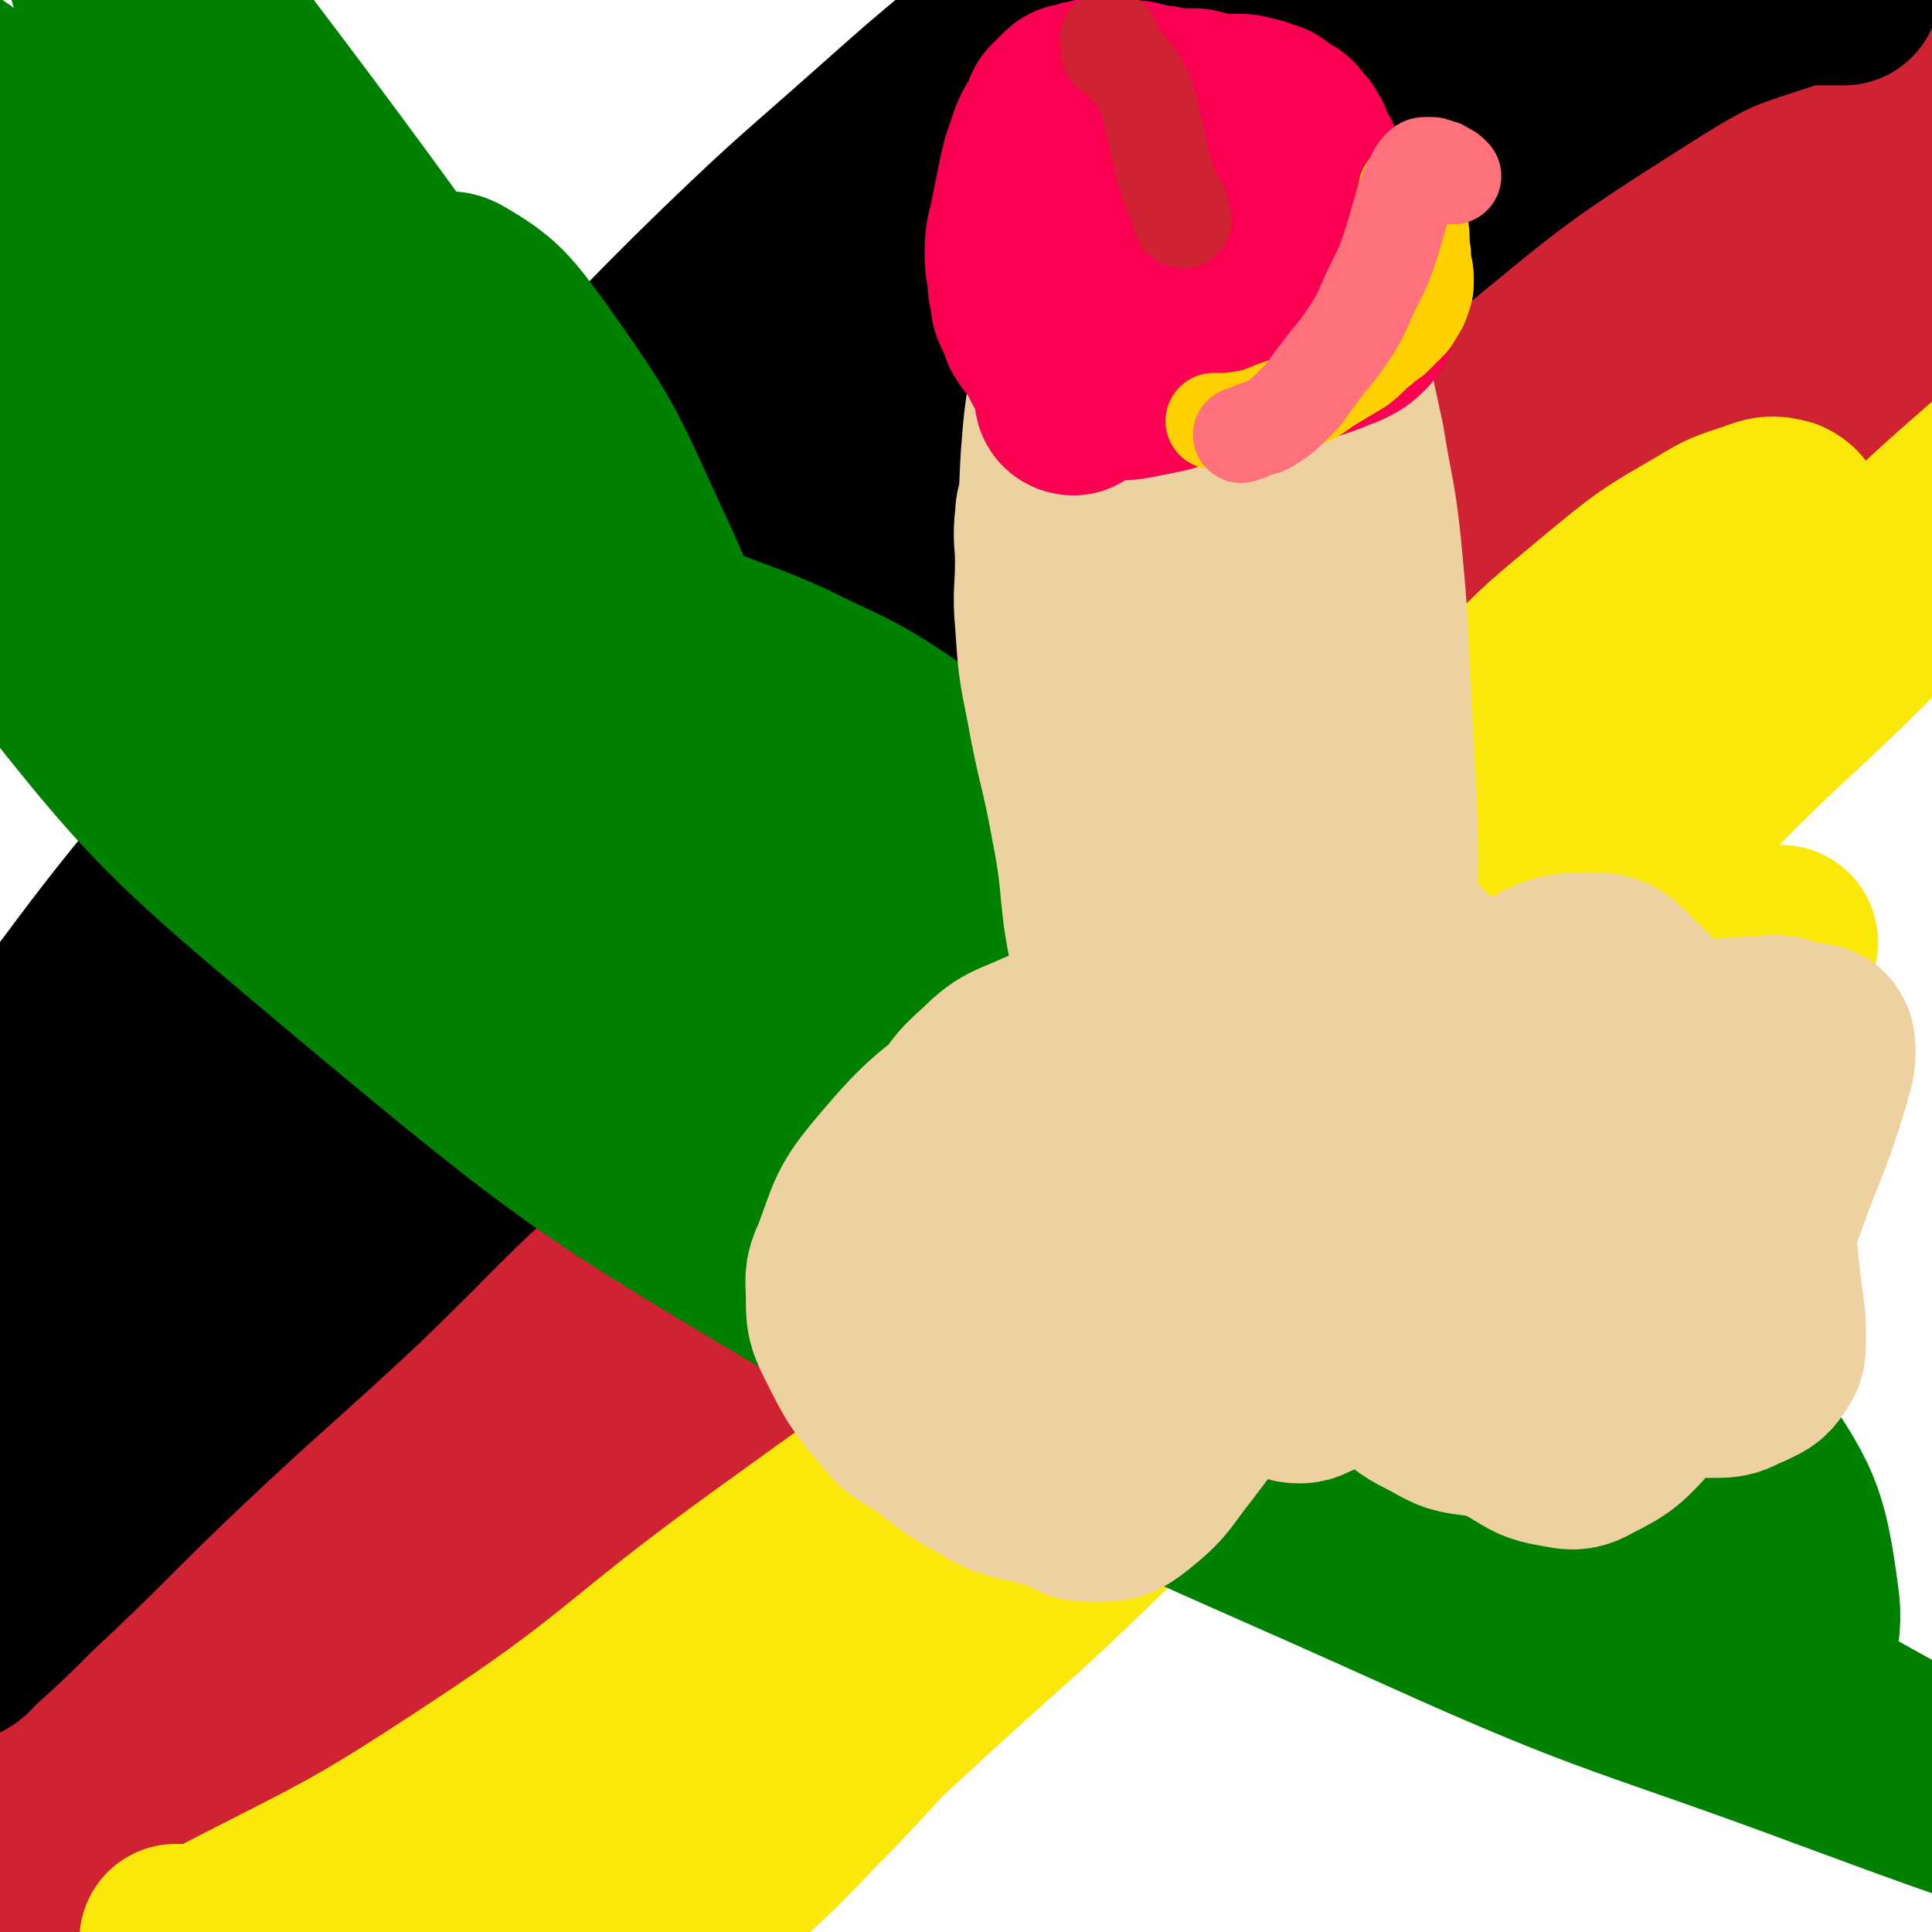 <svg viewBox='0 0 702 702' version='1.1' xmlns='http://www.w3.org/2000/svg' xmlns:xlink='http://www.w3.org/1999/xlink'><g fill='none' stroke='#CF2233' stroke-width='70' stroke-linecap='round' stroke-linejoin='round'><path d='M223,551c-1,-1 -1,-1 -1,-1 -1,-1 -1,0 -1,0 -1,1 -1,1 -2,1 -2,1 -2,1 -4,2 -7,3 -7,3 -13,7 -10,7 -10,8 -20,15 -19,13 -20,12 -38,26 -15,12 -14,13 -28,26 -15,13 -15,14 -31,26 -16,12 -16,12 -32,23 -5,4 -5,4 -10,7 -5,3 -5,2 -10,4 -4,1 -3,2 -7,3 -2,1 -2,1 -4,1 0,0 0,0 0,0 2,-1 1,-2 3,-3 8,-8 9,-7 17,-15 25,-25 24,-25 49,-50 36,-35 36,-35 72,-70 29,-27 29,-28 59,-54 26,-23 27,-23 54,-45 20,-16 20,-16 40,-32 8,-6 8,-6 16,-12 0,0 0,-1 0,-1 -3,2 -3,3 -6,5 -8,6 -8,5 -16,11 -22,15 -22,15 -43,31 -36,27 -35,28 -70,56 -30,25 -30,24 -59,50 -29,26 -28,26 -56,53 -25,24 -25,24 -50,48 -15,14 -14,15 -30,28 -5,5 -6,4 -12,8 -5,3 -5,3 -10,5 -1,1 -2,2 -3,1 0,0 0,-2 1,-3 6,-7 6,-7 12,-14 24,-28 24,-28 49,-56 41,-45 40,-46 83,-89 37,-38 38,-37 77,-73 38,-36 37,-37 76,-71 30,-27 32,-25 63,-51 23,-19 22,-20 45,-40 11,-9 11,-9 22,-18 2,-2 5,-3 5,-3 0,1 -2,3 -5,5 -8,7 -8,8 -16,14 -26,20 -28,17 -53,38 -51,42 -52,42 -100,87 -42,39 -41,40 -81,82 -37,38 -38,38 -73,78 -32,37 -29,39 -60,77 -15,18 -13,22 -31,35 -8,6 -10,1 -20,2 -6,0 -6,0 -12,0 -1,0 -4,0 -3,0 1,0 5,2 7,0 27,-25 26,-27 51,-55 46,-53 44,-55 91,-108 39,-44 39,-45 81,-86 39,-38 40,-37 81,-72 33,-28 32,-28 66,-55 27,-22 26,-22 55,-42 25,-17 26,-16 53,-32 22,-13 21,-14 44,-26 14,-8 15,-8 30,-13 3,-1 5,-1 6,0 1,1 0,3 -2,5 -7,8 -8,7 -16,14 -26,21 -27,21 -53,42 -38,30 -37,31 -75,61 -46,36 -49,33 -93,72 -43,39 -40,42 -80,84 -35,36 -36,35 -69,73 -26,31 -24,33 -49,65 -19,25 -19,25 -39,49 -6,7 -6,8 -13,14 -3,3 -4,3 -7,4 -1,0 -1,-1 0,-2 8,-7 10,-6 18,-14 36,-32 35,-33 70,-66 39,-37 38,-37 78,-73 47,-42 46,-42 95,-82 47,-39 49,-37 97,-75 37,-30 36,-31 73,-61 29,-24 29,-24 59,-47 17,-13 18,-13 36,-24 1,-1 4,-1 3,0 -4,5 -5,7 -12,12 -23,18 -24,18 -48,35 -40,27 -41,25 -80,53 -50,35 -51,34 -99,73 -49,39 -47,41 -94,83 -41,37 -42,36 -82,75 -35,33 -33,35 -67,69 -20,20 -19,21 -40,38 -10,8 -11,8 -23,12 -5,2 -5,0 -11,0 -1,0 -4,0 -3,0 1,-1 4,-1 7,-3 24,-19 23,-20 46,-40 66,-59 66,-59 131,-119 57,-52 55,-54 113,-104 55,-48 58,-45 114,-92 51,-43 49,-45 101,-88 51,-43 53,-41 105,-83 42,-33 42,-32 83,-67 23,-19 24,-19 44,-41 3,-4 4,-9 2,-10 -4,-1 -8,3 -14,7 -27,19 -27,19 -53,39 -41,31 -41,31 -81,64 -54,45 -54,46 -107,93 -61,54 -63,52 -121,109 -48,46 -49,46 -91,97 -23,28 -22,30 -40,61 -3,4 -4,10 -2,10 4,-1 7,-6 14,-12 41,-39 42,-38 82,-78 53,-53 51,-55 103,-109 66,-69 64,-71 132,-138 76,-74 70,-84 156,-143 63,-43 74,-32 141,-62 2,-1 -2,-1 -4,0 -65,31 -70,23 -129,63 -81,54 -80,58 -152,125 -81,75 -82,75 -154,158 -85,97 -111,137 -161,203 -11,15 20,-20 39,-42 106,-124 102,-127 210,-249 76,-85 71,-92 158,-165 66,-56 98,-54 147,-93 9,-7 -17,-7 -31,0 -79,41 -81,42 -154,95 -87,63 -85,66 -167,136 -77,66 -77,67 -151,137 -76,73 -78,79 -149,150 -2,2 1,-3 3,-5 31,-37 32,-36 62,-73 48,-59 43,-64 94,-120 70,-77 73,-75 149,-146 62,-57 59,-62 127,-110 55,-39 61,-32 119,-64 1,0 -1,0 -2,0 -29,14 -32,10 -58,29 -50,36 -48,39 -95,80 -57,50 -57,51 -112,103 -30,28 -29,29 -59,58 '/></g>
<g fill='none' stroke='#FAE80B' stroke-width='70' stroke-linecap='round' stroke-linejoin='round'><path d='M464,494c-1,-1 -1,-2 -1,-1 -2,0 -2,0 -3,1 -4,3 -5,2 -9,5 -13,8 -14,7 -26,17 -24,19 -25,19 -47,41 -25,25 -23,27 -46,54 -16,19 -16,19 -33,37 -14,14 -14,15 -28,28 -7,6 -7,6 -14,11 -2,2 -2,1 -5,2 -1,0 -1,0 -3,0 0,0 -1,0 -1,0 0,-1 0,-1 1,-2 3,-3 3,-3 7,-6 12,-10 13,-9 25,-20 33,-29 33,-30 66,-60 28,-25 28,-25 55,-51 22,-20 21,-21 43,-41 11,-10 12,-9 23,-19 3,-3 5,-5 5,-6 0,-1 -2,2 -4,3 -10,7 -10,7 -20,14 -27,19 -28,18 -55,38 -32,23 -32,23 -63,47 -33,26 -31,28 -64,54 -25,20 -24,21 -51,38 -24,15 -24,18 -51,26 -21,6 -22,1 -44,1 -11,0 -11,0 -22,0 -3,0 -6,0 -7,0 -1,0 2,1 3,0 22,-9 24,-6 43,-19 56,-37 54,-41 108,-82 47,-37 46,-38 94,-74 40,-30 40,-31 82,-58 26,-16 27,-15 54,-29 8,-4 12,-7 16,-8 2,0 -1,3 -4,5 -13,10 -13,10 -27,19 -32,21 -32,21 -64,42 -41,28 -42,27 -82,56 -43,31 -43,31 -85,64 -32,25 -30,27 -62,51 -25,18 -25,22 -52,33 -12,5 -13,0 -27,0 -9,0 -9,0 -19,0 -3,0 -7,0 -6,0 2,0 6,2 11,0 50,-26 52,-25 99,-56 55,-36 52,-40 106,-79 54,-39 54,-39 110,-76 52,-34 52,-34 105,-66 41,-25 42,-24 84,-48 25,-15 25,-15 51,-29 8,-5 11,-7 17,-9 1,0 0,2 -2,4 -5,5 -5,6 -12,10 -22,13 -23,11 -46,24 -45,25 -46,24 -89,52 -33,21 -33,22 -64,46 -27,20 -27,21 -53,42 -19,16 -19,16 -38,33 -8,7 -8,7 -15,15 -1,1 -1,2 -1,2 2,-1 2,-3 5,-5 17,-16 18,-16 35,-32 54,-50 54,-49 107,-100 42,-40 42,-40 83,-81 35,-36 33,-37 68,-73 25,-25 26,-24 51,-49 7,-7 8,-8 12,-14 1,-1 -2,-1 -3,0 -13,9 -13,9 -25,19 -45,34 -44,35 -89,69 -45,34 -47,31 -90,68 -39,33 -38,35 -73,72 -20,21 -22,21 -38,45 -5,8 -5,12 -5,19 0,2 4,2 6,0 14,-8 13,-9 26,-20 40,-33 41,-32 79,-68 40,-38 39,-39 77,-79 40,-41 39,-43 80,-83 41,-40 44,-37 85,-76 29,-27 27,-28 55,-56 8,-8 12,-12 16,-15 1,-1 -3,3 -6,6 -14,15 -14,15 -29,29 -34,32 -35,30 -69,63 -32,31 -31,33 -63,65 -32,33 -32,33 -64,66 -28,28 -29,27 -56,55 -21,21 -20,22 -40,43 -6,7 -6,7 -13,13 -1,2 -3,3 -3,3 0,0 2,-1 3,-3 4,-5 4,-5 8,-10 14,-14 14,-14 28,-27 32,-30 33,-28 64,-59 21,-21 19,-23 40,-44 19,-20 21,-19 40,-38 16,-16 16,-16 31,-33 9,-11 10,-10 18,-22 2,-2 2,-4 1,-6 -1,-2 -2,-2 -4,-2 -3,0 -4,1 -7,2 -6,3 -6,3 -12,6 -8,5 -8,4 -15,10 -6,5 -6,5 -12,11 -3,3 -2,3 -5,6 0,1 -1,1 -1,1 1,-2 2,-2 3,-5 5,-10 5,-10 10,-20 5,-9 5,-8 10,-17 3,-6 4,-6 5,-12 0,-3 -1,-4 -3,-5 -4,-1 -5,-1 -10,1 -9,3 -10,3 -18,8 -19,11 -19,11 -36,25 -19,16 -20,16 -37,34 -9,9 -8,10 -14,21 -5,9 -5,9 -7,19 -1,4 0,5 0,9 '/></g>
<g fill='none' stroke='#000000' stroke-width='70' stroke-linecap='round' stroke-linejoin='round'><path d='M184,311c-1,-1 -2,-1 -1,-1 1,-3 1,-3 3,-5 4,-5 4,-5 8,-10 5,-5 4,-6 10,-10 2,-2 5,-3 6,-2 1,1 0,3 -2,5 -4,4 -4,4 -9,8 -12,10 -12,10 -24,20 -31,28 -33,26 -62,56 -23,24 -23,24 -43,51 -18,24 -18,25 -34,51 -13,21 -12,22 -23,44 -7,15 -6,15 -12,30 -2,4 -2,4 -4,8 0,0 0,1 0,1 1,-2 1,-3 2,-5 2,-5 3,-4 5,-9 7,-14 5,-15 13,-28 22,-35 21,-37 48,-68 25,-29 28,-26 56,-52 26,-25 26,-25 52,-50 23,-23 22,-24 46,-46 21,-20 22,-19 45,-37 16,-12 16,-11 33,-22 5,-3 5,-4 10,-6 1,0 1,1 1,2 -2,5 -2,6 -6,10 -10,11 -10,10 -21,20 -31,27 -32,26 -62,54 -35,32 -36,32 -69,66 -33,35 -33,35 -64,72 -25,29 -24,30 -49,60 -18,22 -19,22 -36,44 -10,13 -10,13 -19,27 -2,4 -3,5 -3,9 0,1 2,2 3,1 4,-1 4,-2 7,-5 10,-9 10,-9 20,-19 31,-29 30,-30 61,-59 29,-27 29,-26 58,-53 29,-28 28,-29 58,-56 22,-20 23,-18 45,-38 15,-13 14,-14 29,-28 6,-6 6,-6 13,-11 1,-1 2,-1 2,0 -1,2 -2,3 -4,5 -6,5 -6,5 -12,9 -17,12 -17,11 -34,24 -38,28 -39,28 -75,58 -30,25 -28,27 -57,53 -29,27 -29,27 -59,53 -25,21 -26,20 -51,41 -17,14 -16,14 -33,28 -5,4 -5,5 -11,8 -2,1 -4,2 -4,1 0,-1 1,-2 3,-4 5,-7 5,-7 11,-13 20,-24 20,-24 41,-48 37,-44 35,-46 75,-87 35,-37 39,-33 75,-69 31,-32 29,-35 59,-68 27,-29 27,-29 55,-57 23,-24 25,-23 47,-48 16,-17 16,-18 29,-37 3,-5 4,-6 4,-12 0,-2 -1,-4 -3,-4 -5,0 -6,2 -11,5 -14,7 -14,6 -27,15 -34,23 -34,23 -67,49 -31,24 -31,25 -61,51 -30,26 -30,27 -60,54 -26,24 -26,24 -53,47 -18,15 -19,14 -36,30 -8,8 -7,9 -14,17 -1,1 -2,2 -2,2 1,-1 2,-2 4,-4 7,-10 6,-10 13,-20 24,-36 22,-38 49,-72 27,-36 28,-35 59,-68 38,-40 40,-38 78,-78 37,-39 36,-40 73,-79 29,-31 30,-30 60,-61 15,-16 16,-16 30,-33 2,-2 2,-5 1,-5 -4,1 -6,3 -11,7 -18,15 -18,15 -36,31 -27,24 -28,24 -54,49 -33,32 -32,33 -65,66 -34,34 -36,33 -68,68 -32,35 -30,36 -60,72 -24,30 -24,29 -47,60 -11,15 -11,15 -20,31 -2,4 -3,7 -2,8 1,1 3,-1 5,-3 11,-10 11,-10 21,-21 34,-34 33,-35 67,-69 40,-39 40,-39 81,-77 49,-45 49,-46 99,-90 49,-43 50,-42 99,-84 26,-22 24,-25 51,-44 19,-13 20,-14 41,-21 10,-3 11,0 22,0 4,0 6,0 7,0 0,0 -3,0 -5,1 -12,8 -12,9 -24,18 -35,27 -37,25 -70,55 -43,39 -42,40 -81,83 -24,26 -24,26 -46,54 -13,17 -13,18 -24,36 -2,4 -3,6 -3,9 0,1 2,0 4,-1 7,-5 7,-6 14,-12 25,-23 24,-24 50,-47 45,-40 46,-40 92,-79 41,-35 41,-34 83,-68 21,-17 19,-21 43,-34 20,-11 22,-10 45,-15 10,-2 10,0 20,0 3,0 6,0 6,0 0,0 -3,-1 -6,0 -13,4 -14,3 -26,9 -35,18 -36,17 -68,40 -40,29 -39,32 -76,65 -22,20 -22,20 -42,41 -15,15 -14,15 -28,31 -6,7 -7,7 -12,15 -1,2 -2,3 -1,4 1,1 2,0 4,-1 6,-3 6,-3 12,-7 18,-14 18,-14 36,-29 37,-31 38,-30 74,-62 28,-24 26,-26 54,-49 25,-21 24,-24 53,-40 24,-13 26,-11 53,-17 14,-3 14,0 28,0 7,0 7,0 14,0 0,0 0,0 0,0 -8,0 -9,-3 -16,0 -30,10 -31,9 -58,26 -49,31 -49,32 -94,69 -31,26 -30,28 -59,56 -22,22 -22,22 -44,44 -14,15 -14,15 -27,30 -9,9 -8,10 -17,19 -3,3 -4,3 -8,5 -1,1 -2,0 -3,0 0,0 0,0 0,-1 '/></g>
<g fill='none' stroke='#008000' stroke-width='70' stroke-linecap='round' stroke-linejoin='round'><path d='M46,123c-1,-1 -1,-1 -1,-1 -1,-1 -1,0 -1,0 -1,-1 -1,-1 -2,-2 -1,-1 -1,-2 -2,-2 -1,-1 -2,0 -3,0 -1,0 -2,0 -2,1 0,1 0,2 1,3 2,3 2,3 5,6 7,8 8,8 15,15 18,18 19,17 36,36 15,16 14,17 29,33 16,18 17,17 33,35 18,19 17,20 35,39 20,21 19,22 40,41 25,22 26,22 53,41 30,21 31,19 62,39 35,23 35,22 69,46 32,22 32,23 64,46 31,22 32,22 62,45 24,19 24,19 47,39 12,10 11,10 23,20 2,2 4,3 5,4 0,0 -2,-1 -3,-2 -6,-4 -6,-4 -12,-9 -21,-17 -21,-16 -41,-35 -38,-36 -37,-37 -74,-74 -40,-40 -39,-41 -79,-80 -41,-39 -39,-41 -83,-76 -43,-35 -44,-34 -90,-65 -51,-35 -53,-31 -103,-67 -54,-39 -54,-38 -104,-82 -43,-37 -42,-39 -81,-80 -16,-17 -13,-19 -28,-36 -3,-4 -8,-3 -9,-5 -1,-1 3,-1 5,0 11,3 12,2 22,7 35,19 37,17 69,42 53,41 49,47 100,90 37,31 37,32 77,59 29,19 30,18 61,33 22,11 23,9 45,19 20,10 21,9 39,21 24,17 22,20 46,37 41,29 43,26 84,56 52,39 54,37 102,81 40,36 43,36 73,79 19,27 21,31 25,61 2,13 -2,25 -13,26 -19,1 -25,-8 -46,-23 -45,-32 -43,-35 -86,-70 -55,-44 -57,-41 -109,-89 -51,-47 -49,-49 -96,-100 -41,-45 -44,-43 -81,-91 -30,-39 -31,-39 -54,-82 -10,-19 -11,-22 -13,-41 0,-4 4,-8 8,-6 14,8 16,11 27,26 22,31 22,32 38,67 21,44 15,47 36,91 24,49 26,48 54,95 22,36 19,39 47,71 18,21 20,24 45,34 19,8 31,11 43,1 10,-9 11,-24 1,-39 -17,-25 -25,-24 -54,-41 -44,-26 -45,-23 -91,-46 -52,-27 -53,-26 -105,-53 -46,-23 -46,-22 -91,-47 -29,-16 -28,-17 -56,-35 -4,-3 -8,-6 -7,-6 3,0 8,2 15,6 25,14 25,14 49,30 24,16 23,18 46,35 38,28 37,29 76,56 59,41 59,41 119,81 64,44 63,46 128,87 59,38 60,36 121,71 47,27 47,27 94,53 23,12 26,12 46,23 1,1 -2,0 -3,0 -38,-13 -38,-13 -76,-27 -75,-28 -77,-25 -150,-58 -104,-47 -106,-44 -204,-102 -96,-57 -98,-57 -183,-128 -69,-58 -71,-59 -126,-130 -41,-54 -41,-58 -66,-120 -8,-21 -11,-40 0,-46 11,-6 26,5 43,21 34,34 30,39 59,79 41,57 36,61 81,114 59,69 60,69 127,131 62,57 61,59 130,108 43,31 46,30 94,51 15,7 26,11 33,4 6,-6 1,-17 -8,-29 -45,-57 -51,-54 -101,-109 -63,-70 -63,-69 -124,-141 -76,-91 -76,-91 -150,-184 -43,-53 -42,-54 -84,-108 '/><path d='M66,5c-1,-1 -2,-2 -1,-1 7,12 8,13 17,26 43,63 40,65 87,125 92,118 88,123 190,232 95,102 95,105 204,190 50,39 126,74 114,58 -22,-30 -91,-75 -181,-151 -81,-69 -90,-60 -160,-139 -147,-167 -136,-177 -273,-354 '/></g>
<g fill='none' stroke='#EED1A0' stroke-width='70' stroke-linecap='round' stroke-linejoin='round'><path d='M448,469c-1,-1 -1,-1 -1,-1 -1,-1 0,0 0,0 0,0 -1,0 -1,0 0,0 0,1 0,1 0,1 1,1 1,1 0,0 0,0 0,0 1,1 0,1 1,1 3,1 3,1 6,1 7,1 7,1 14,1 8,0 9,0 17,-1 8,-1 8,0 16,-2 7,-1 7,-1 13,-4 5,-3 5,-3 9,-7 3,-3 3,-3 5,-7 1,-3 2,-3 1,-6 0,-3 -1,-3 -3,-5 -2,-2 -3,-2 -6,-3 -4,-1 -4,-1 -8,-1 -4,0 -4,1 -7,2 -6,2 -6,2 -11,5 -6,4 -6,4 -12,9 -5,4 -6,4 -10,9 -3,4 -3,4 -4,9 -1,3 -1,3 0,6 1,2 2,2 4,4 3,2 3,2 6,3 4,2 4,2 9,3 4,1 5,1 9,1 5,-1 5,-1 10,-3 10,-4 11,-3 20,-8 11,-6 10,-7 20,-15 5,-4 6,-4 9,-9 3,-4 2,-4 3,-9 1,-4 1,-5 0,-9 -1,-4 -2,-4 -5,-7 -4,-5 -4,-6 -9,-9 -7,-4 -7,-4 -15,-6 -7,-2 -8,-2 -15,-1 -9,1 -9,2 -17,5 -6,3 -6,3 -12,7 -4,3 -6,2 -7,6 -1,2 0,4 2,6 3,3 3,3 7,5 7,4 7,4 15,7 15,5 15,6 30,8 13,2 14,2 27,1 10,-1 11,-1 20,-5 3,-1 3,-2 4,-4 1,-3 0,-3 -1,-6 -1,-4 -1,-4 -4,-7 -3,-4 -4,-4 -8,-7 -5,-4 -5,-4 -10,-8 -5,-3 -5,-4 -11,-6 -9,-3 -9,-3 -18,-4 -10,-1 -10,-1 -21,-1 -12,0 -13,-1 -25,1 -7,1 -7,2 -13,6 -5,4 -6,5 -9,11 -3,7 -2,7 -3,15 0,7 0,8 1,15 1,6 1,6 3,12 2,5 2,5 5,9 4,5 4,4 9,8 5,3 5,4 10,6 4,2 4,3 8,2 4,0 4,-1 7,-4 9,-8 9,-8 16,-17 14,-18 15,-18 27,-38 4,-7 3,-7 5,-15 1,-4 1,-4 1,-8 0,-2 0,-3 -1,-4 -1,-1 -2,-1 -4,-1 -4,0 -4,0 -8,1 -9,2 -9,2 -17,5 -16,7 -17,6 -32,15 -14,8 -15,8 -27,18 -5,5 -5,6 -8,12 -2,4 -2,4 -3,8 0,3 0,4 1,7 1,2 2,2 4,4 4,2 4,2 8,4 7,3 7,3 15,5 8,2 8,2 17,3 9,1 9,2 18,1 9,0 9,0 17,-3 6,-2 6,-3 11,-7 4,-3 5,-3 7,-8 2,-4 1,-5 1,-10 0,-6 0,-6 -1,-12 -1,-6 -1,-6 -2,-12 -1,-6 0,-7 -2,-13 -1,-5 -1,-6 -4,-10 -3,-5 -3,-5 -8,-8 -5,-3 -6,-4 -12,-4 -7,0 -8,0 -14,3 -6,3 -6,4 -11,9 -6,7 -7,7 -10,16 -3,10 -3,10 -3,21 0,7 -1,8 2,15 4,11 5,11 11,21 5,7 5,7 11,13 6,6 6,6 14,10 7,4 7,4 15,5 8,1 9,3 16,0 14,-5 16,-5 26,-16 12,-13 12,-15 18,-31 3,-10 1,-11 0,-21 -1,-7 -1,-7 -3,-14 -2,-7 -2,-7 -5,-14 -4,-8 -3,-9 -9,-15 -6,-6 -7,-6 -15,-9 -10,-4 -11,-4 -21,-4 -12,0 -13,0 -24,5 -8,3 -8,5 -14,11 -6,6 -6,7 -10,14 -4,7 -4,7 -6,15 -2,7 -2,7 -3,14 -1,5 -1,6 0,11 1,4 1,5 4,8 2,3 3,3 6,5 4,3 4,3 9,4 6,1 6,1 12,1 7,0 8,0 15,-1 8,-2 8,-2 15,-5 8,-4 9,-4 16,-10 6,-5 6,-5 10,-11 3,-5 4,-6 3,-12 -2,-9 -2,-10 -8,-17 -12,-14 -12,-18 -28,-26 -13,-7 -16,-5 -31,-4 -14,1 -15,2 -27,9 -12,7 -13,8 -21,20 -7,10 -6,12 -9,24 -2,9 -1,9 -2,18 0,5 -1,5 0,10 1,4 1,4 3,7 2,5 2,5 4,9 2,4 2,4 5,7 2,2 2,2 4,4 2,1 2,2 5,2 1,0 2,0 3,-1 1,0 1,0 2,-1 1,-1 2,-1 2,-2 1,-1 0,-1 0,-3 0,-1 0,-1 0,-2 0,0 1,0 1,0 '/><path d='M357,418c-1,-1 -1,-1 -1,-1 -1,-1 -1,0 -1,0 0,0 -1,0 -1,0 -1,1 -1,1 -1,2 -1,3 -1,3 -1,7 -1,7 -1,7 -1,14 0,9 1,9 2,18 2,14 2,14 5,28 2,10 2,10 5,19 3,9 3,9 7,18 4,7 4,7 9,13 4,5 4,5 9,8 4,3 5,3 10,3 6,0 7,0 12,-4 10,-8 9,-9 17,-19 15,-20 16,-20 28,-41 5,-8 4,-8 6,-17 2,-7 3,-7 2,-14 -1,-8 -2,-9 -6,-16 -5,-8 -6,-8 -13,-15 -7,-7 -6,-8 -14,-13 -11,-7 -12,-10 -25,-10 -19,-1 -21,1 -39,8 -10,4 -9,7 -16,15 -4,4 -5,4 -7,10 -2,5 -1,6 -1,12 0,7 0,7 1,14 1,7 1,7 3,14 2,7 2,7 6,14 4,7 4,7 9,13 5,5 6,5 12,9 6,4 6,4 13,6 8,2 9,2 17,2 7,0 7,0 13,-3 6,-3 6,-4 11,-10 4,-6 4,-6 7,-13 2,-7 3,-7 3,-14 0,-6 0,-7 -2,-13 -2,-9 -1,-10 -6,-17 -5,-8 -6,-9 -14,-14 -7,-5 -8,-5 -17,-6 -14,-2 -15,-2 -28,1 -11,2 -12,3 -20,10 -7,6 -7,7 -10,15 -3,7 -3,8 -3,16 0,8 0,8 2,16 2,7 2,8 7,14 5,7 5,7 12,12 6,4 6,4 13,6 7,2 8,2 15,1 10,-1 11,0 19,-5 15,-9 15,-10 28,-22 12,-11 13,-11 23,-24 4,-5 3,-6 5,-12 1,-4 1,-5 0,-8 -1,-3 -2,-2 -5,-4 -3,-2 -4,-3 -7,-3 -3,0 -3,2 -6,4 '/><path d='M401,435c-1,-1 -1,-1 -1,-1 -1,-1 0,0 0,0 -1,0 -1,0 -2,0 -1,0 -1,0 -2,0 -1,0 -1,0 -1,1 0,0 0,1 0,1 1,4 1,4 2,8 1,5 1,5 2,10 1,6 1,6 3,11 1,5 1,5 3,9 2,4 2,4 4,8 1,3 1,3 3,5 2,2 2,1 4,2 1,0 1,1 2,0 1,-1 1,-1 1,-3 0,-3 0,-3 0,-6 -1,-3 -1,-3 -2,-6 -1,-3 0,-3 -1,-6 -1,-3 -1,-3 -2,-5 0,-1 0,-1 -1,-1 -2,0 -2,-1 -4,0 -2,0 -1,1 -3,2 -1,1 -2,0 -2,1 0,1 0,1 1,2 1,1 1,1 2,1 1,0 2,0 3,0 2,0 2,0 3,0 1,0 1,0 2,-1 1,-1 1,-1 2,-2 1,-1 1,-1 2,-1 1,-1 2,0 3,-1 '/><path d='M449,446c-1,-1 -1,-1 -1,-1 -1,-1 0,0 0,0 0,1 0,1 -1,1 -1,0 -1,0 -2,-1 -2,-2 -2,-2 -4,-4 -3,-3 -3,-3 -5,-6 -3,-3 -3,-3 -5,-7 -3,-6 -3,-6 -5,-13 -2,-9 -2,-9 -3,-18 -2,-18 -2,-18 -3,-37 -1,-22 0,-23 0,-45 0,-17 0,-17 1,-33 0,-14 1,-13 1,-27 0,-7 0,-7 0,-14 1,-7 1,-7 2,-14 1,-6 0,-7 1,-13 1,-6 1,-6 2,-11 1,-5 0,-5 2,-10 1,-3 1,-4 3,-5 2,-1 3,0 5,1 2,1 3,2 4,4 3,5 3,5 4,10 3,9 3,9 4,18 3,20 4,20 5,40 2,23 1,24 1,47 0,17 0,17 -1,33 -1,13 -1,12 -2,25 -1,6 0,7 -1,13 -1,5 -1,5 -2,10 0,4 0,5 0,9 0,5 -1,4 -1,9 0,4 0,4 0,8 0,2 1,3 1,4 0,0 0,-1 0,-2 -1,-4 -1,-4 -2,-7 -2,-6 -4,-6 -5,-12 -3,-14 -4,-14 -4,-29 0,-32 1,-33 3,-65 1,-24 1,-24 3,-48 1,-21 2,-21 3,-42 1,-15 1,-16 2,-31 1,-7 1,-7 2,-13 0,-3 0,-3 1,-5 0,0 1,0 1,0 1,3 0,4 1,7 1,6 3,6 3,12 1,14 1,14 0,28 -2,35 -4,34 -7,69 -3,30 -3,30 -4,60 0,27 -1,28 2,55 2,23 4,23 8,45 3,13 2,13 6,25 1,4 2,4 4,8 0,0 1,0 1,0 0,-3 0,-4 0,-7 -1,-8 -1,-8 -3,-15 -4,-20 -5,-19 -8,-39 -5,-32 -6,-32 -8,-64 -2,-30 -1,-30 -1,-60 0,-28 -1,-28 2,-56 2,-21 4,-21 8,-42 2,-13 2,-13 5,-25 1,-5 1,-5 2,-9 0,-2 1,-3 1,-3 0,0 -1,1 -1,3 -1,4 0,5 -1,9 -1,8 0,8 -2,15 -4,20 -5,20 -10,40 -8,32 -10,32 -16,65 -5,29 -5,29 -6,59 -1,25 -1,25 1,50 2,20 3,20 8,40 1,6 2,6 4,12 0,1 1,2 1,2 0,-1 -1,-3 -2,-5 -4,-6 -5,-6 -8,-12 -8,-16 -9,-15 -15,-32 -9,-24 -9,-25 -15,-50 -6,-25 -3,-26 -8,-51 -4,-22 -5,-21 -9,-43 -3,-15 -3,-15 -4,-30 -1,-11 0,-11 0,-22 0,-8 -1,-8 0,-16 0,-4 1,-4 2,-7 1,-2 1,-3 2,-4 1,-1 2,0 3,1 2,2 2,2 4,5 3,4 3,4 5,9 3,8 3,8 6,16 7,19 8,19 13,39 7,27 7,27 12,54 4,20 3,20 7,40 2,12 3,11 6,23 2,6 2,6 3,12 0,4 0,4 -1,8 0,2 -1,3 -2,3 -2,-1 -3,-2 -5,-5 -4,-5 -5,-5 -8,-11 -5,-9 -5,-9 -9,-18 -9,-21 -10,-20 -17,-42 -9,-28 -10,-29 -15,-58 -4,-23 -3,-23 -4,-47 -1,-19 -1,-20 0,-39 1,-13 1,-13 3,-26 1,-5 1,-5 3,-10 1,-2 1,-3 3,-3 2,0 3,0 5,2 3,3 3,4 5,8 3,6 3,6 4,13 2,13 2,13 3,26 2,30 1,30 2,61 0,22 -1,23 0,45 0,18 0,18 2,36 1,12 2,12 4,24 1,4 1,4 2,7 0,0 0,-1 0,-1 -1,-4 -2,-3 -3,-7 -3,-7 -3,-7 -5,-15 -4,-14 -5,-14 -6,-28 -3,-25 -2,-25 -2,-50 0,-16 0,-16 3,-32 2,-14 3,-14 7,-27 3,-13 4,-12 7,-25 3,-9 2,-10 5,-19 1,-5 2,-4 3,-9 1,-3 0,-3 1,-6 0,-1 1,-2 2,-2 1,0 1,1 1,2 1,3 1,3 2,6 1,3 1,3 1,6 1,3 0,3 1,6 0,2 1,2 1,4 0,2 -1,1 -1,3 0,0 0,1 0,1 0,0 0,-1 0,-1 1,-1 1,-1 2,-2 '/><path d='M472,308c-1,-1 -1,-1 -1,-1 -1,-1 -1,-1 -1,-2 -2,-3 -2,-3 -4,-6 -3,-4 -2,-5 -5,-9 -4,-8 -5,-7 -9,-15 -4,-6 -4,-6 -7,-12 -3,-6 -4,-6 -6,-13 -3,-9 -2,-9 -4,-18 -1,-8 -1,-8 -2,-17 -1,-8 -2,-9 -1,-17 0,-5 0,-6 3,-9 1,-2 3,-2 5,-1 3,2 3,3 5,7 4,8 6,7 8,16 6,23 5,24 8,48 3,34 2,34 4,68 2,23 2,23 4,46 2,16 1,16 4,32 2,11 1,11 5,22 1,4 2,4 5,8 1,2 1,2 3,3 0,0 1,0 1,0 0,0 -1,0 -1,-1 -2,-2 -1,-2 -3,-4 -3,-4 -3,-4 -7,-7 -4,-4 -4,-3 -8,-7 -3,-2 -2,-3 -5,-5 -2,-2 -2,-2 -5,-3 -3,-1 -3,-1 -6,-2 -2,0 -2,0 -4,0 -2,0 -2,0 -4,1 -1,1 -1,1 -2,2 -1,1 -2,1 -2,3 -1,2 0,2 0,4 -1,3 -1,2 -2,5 -2,4 -1,4 -3,8 -3,5 -3,5 -6,10 -3,5 -3,5 -6,9 -2,3 -3,3 -5,6 -1,1 -1,2 -2,3 0,1 -1,1 -1,1 0,0 1,0 1,0 1,0 1,0 2,0 2,0 2,-1 4,-1 3,0 3,0 6,0 6,1 5,1 11,2 6,1 7,0 13,1 6,0 5,1 11,1 3,0 3,0 6,0 1,0 2,0 2,-1 0,-1 0,-1 -1,-2 -3,-6 -2,-6 -6,-11 -10,-15 -10,-16 -22,-29 -15,-16 -16,-16 -33,-30 -6,-4 -6,-4 -13,-6 -5,-2 -6,-2 -11,-1 -12,3 -13,3 -23,10 -20,15 -22,15 -38,34 -11,13 -10,14 -16,30 -3,6 -2,7 -2,13 0,7 0,8 3,14 7,14 7,14 17,26 5,6 6,5 12,9 8,6 8,7 17,12 9,5 9,6 18,8 10,2 12,4 21,0 16,-6 18,-6 30,-19 15,-16 14,-19 24,-39 9,-18 9,-18 13,-37 3,-17 4,-18 1,-35 -3,-14 -5,-15 -13,-26 -4,-6 -5,-5 -12,-8 -9,-3 -9,-3 -19,-4 -9,0 -9,0 -18,2 -11,2 -11,2 -21,6 -11,5 -12,4 -20,12 -8,7 -8,8 -13,18 -5,9 -5,9 -7,19 -2,11 -2,12 -2,23 0,8 0,8 2,15 2,8 2,8 6,16 4,8 3,9 9,16 7,9 7,9 16,17 6,5 7,5 14,9 8,4 8,6 17,7 7,1 8,1 14,-2 6,-3 7,-3 10,-9 4,-7 3,-8 3,-16 0,-11 0,-12 -4,-23 -3,-10 -4,-10 -10,-18 -5,-7 -6,-7 -13,-13 -7,-6 -6,-7 -14,-11 -7,-4 -8,-4 -16,-6 -6,-2 -7,-2 -13,-2 -5,0 -5,0 -9,3 -2,2 -2,3 -3,6 -1,2 -1,3 0,5 1,2 2,2 5,3 5,1 5,1 10,0 16,-3 16,-3 32,-7 27,-8 28,-6 54,-17 20,-9 19,-11 38,-22 14,-8 14,-8 27,-17 5,-4 5,-4 8,-9 2,-3 2,-4 2,-8 0,-4 0,-5 -1,-9 -1,-5 -1,-5 -4,-9 -2,-3 -3,-3 -6,-6 -3,-3 -3,-3 -6,-5 -4,-2 -5,-3 -9,-2 -7,1 -7,1 -13,5 -7,5 -8,5 -13,12 -7,11 -9,12 -11,25 -3,19 -2,20 0,39 1,7 2,7 6,14 8,13 8,14 18,26 5,6 6,5 13,9 5,3 5,3 10,4 6,2 7,2 13,2 7,0 7,0 13,-2 7,-2 7,-2 13,-6 7,-5 7,-6 12,-13 6,-7 6,-7 10,-15 4,-8 4,-8 6,-16 2,-7 2,-8 2,-15 0,-6 0,-6 -3,-11 -3,-4 -4,-4 -8,-7 -5,-3 -5,-4 -11,-5 -9,-2 -10,-2 -19,-2 -9,0 -9,-1 -18,2 -8,2 -9,3 -16,8 -6,4 -7,5 -10,11 -3,6 -3,7 -2,14 1,10 2,10 6,19 7,16 7,16 17,30 12,16 13,15 27,29 6,6 6,7 13,11 6,4 7,3 14,6 6,2 6,3 12,4 4,1 5,1 8,0 2,-1 3,-2 3,-4 0,-3 -1,-4 -2,-7 -1,-5 -2,-5 -3,-10 -2,-5 -2,-5 -3,-11 -2,-6 -1,-7 -3,-13 -3,-9 -3,-9 -6,-17 -5,-11 -5,-11 -10,-21 -3,-6 -3,-6 -6,-12 -2,-4 -2,-4 -4,-7 -1,-2 -1,-2 -2,-3 -1,0 -2,0 -3,1 -1,1 -1,2 -2,4 -2,3 -2,3 -3,7 -3,7 -3,7 -5,15 -2,9 -2,9 -2,19 0,11 0,12 1,23 1,10 1,10 3,19 2,8 2,8 6,15 3,5 4,5 9,8 5,3 6,4 12,5 6,1 7,2 12,-1 10,-5 11,-6 19,-15 19,-23 20,-24 35,-50 12,-20 10,-21 19,-43 5,-13 5,-13 9,-26 1,-5 2,-5 2,-10 0,-2 0,-3 -1,-4 -2,-1 -3,0 -6,-1 -6,-1 -6,-3 -12,-2 -16,1 -16,0 -31,6 -29,12 -30,12 -56,29 -12,8 -11,10 -20,22 -5,6 -5,7 -8,14 -2,5 -3,6 -3,11 0,4 1,5 3,8 3,3 3,3 7,5 6,4 6,4 13,7 13,6 13,6 27,12 12,5 12,7 24,10 13,3 13,3 26,3 5,0 5,-1 10,-3 4,-2 5,-2 7,-5 2,-3 2,-3 2,-7 0,-7 0,-7 -1,-14 -3,-21 -1,-22 -8,-42 -10,-27 -11,-27 -26,-51 -7,-12 -8,-12 -18,-22 -4,-4 -5,-6 -11,-6 -10,0 -12,0 -21,5 -10,6 -10,7 -16,17 -7,11 -7,11 -10,24 -4,16 -4,17 -3,34 1,12 2,12 6,24 2,6 2,6 5,12 2,4 2,4 5,8 3,4 3,4 7,7 5,3 5,3 10,5 5,2 5,2 10,2 4,0 5,0 9,-1 6,-2 6,-2 11,-5 8,-5 9,-5 15,-12 7,-7 7,-7 11,-16 4,-7 3,-7 5,-15 2,-6 2,-6 2,-12 -1,-6 0,-7 -4,-12 -7,-9 -7,-12 -18,-16 -20,-8 -22,-7 -43,-8 -8,0 -9,2 -16,6 -5,3 -5,3 -9,7 -4,3 -4,3 -7,7 -3,3 -3,4 -6,7 -2,2 -2,2 -4,4 -1,2 -1,2 -3,3 0,1 0,1 -1,1 0,0 -1,0 -1,0 -1,-1 -1,-1 -1,-2 -1,-2 -1,-2 -1,-4 0,-3 0,-3 0,-7 0,-3 0,-4 0,-7 0,-4 -1,-4 -1,-8 0,-4 0,-5 0,-9 -1,-6 -1,-6 -2,-12 -1,-9 -2,-9 -3,-18 -2,-13 -2,-14 -4,-27 -2,-13 -1,-13 -5,-26 -6,-19 -8,-19 -14,-38 -4,-11 -3,-11 -6,-22 -2,-8 -2,-8 -4,-17 -1,-4 -1,-4 -1,-9 0,-3 0,-4 0,-7 0,-4 -1,-4 -1,-8 0,-2 0,-2 0,-5 0,0 0,0 0,0 1,1 1,0 1,1 1,2 1,2 2,5 2,4 2,4 3,8 3,13 2,13 4,27 3,28 3,29 6,57 2,23 2,23 5,45 2,18 3,18 5,36 2,11 2,11 3,22 1,4 1,4 1,8 0,1 0,3 0,2 -1,-2 -1,-4 -3,-8 -3,-8 -3,-7 -6,-15 -6,-15 -7,-15 -11,-30 -8,-26 -8,-26 -13,-52 -5,-31 -5,-31 -7,-63 -2,-25 -1,-25 -1,-50 0,-18 1,-18 2,-36 1,-11 1,-11 2,-22 1,-8 1,-8 2,-16 1,-5 1,-5 2,-10 1,-3 0,-3 2,-5 1,-1 2,-2 3,-1 2,1 2,2 3,4 2,4 2,4 4,9 3,8 3,8 5,16 3,13 3,13 6,27 3,19 4,19 6,38 2,21 2,21 3,43 1,19 1,19 2,38 1,18 1,18 1,36 0,10 0,10 0,20 0,5 0,5 -1,10 0,2 0,3 -1,4 -1,1 -2,0 -3,-1 -2,-2 -2,-2 -4,-5 -2,-4 -2,-4 -4,-8 -3,-6 -4,-6 -6,-12 -4,-10 -3,-10 -6,-20 -4,-14 -4,-14 -7,-29 -3,-15 -3,-15 -5,-30 -2,-14 -1,-14 -3,-28 -1,-12 -2,-11 -3,-23 -1,-8 0,-9 -1,-17 -1,-5 -1,-4 -2,-9 0,-4 0,-4 0,-8 0,-2 0,-2 -1,-4 -1,-1 -1,0 -2,-1 -1,0 -1,-1 -2,-1 0,0 -1,0 -1,0 -2,0 -1,-1 -3,-1 -1,0 -2,0 -3,0 -2,0 -2,-1 -4,-1 -1,0 -1,0 -2,0 -1,0 -1,0 -3,0 -1,0 -1,0 -2,0 0,0 -1,0 -1,0 -1,0 -1,0 -1,1 0,0 0,1 0,1 0,1 0,1 0,1 0,1 0,1 0,1 0,1 0,1 0,1 0,1 0,1 0,1 0,1 0,1 0,1 0,0 0,0 0,0 0,0 0,0 -1,0 0,0 0,0 0,0 '/></g>
<g fill='none' stroke='#F90052' stroke-width='70' stroke-linecap='round' stroke-linejoin='round'><path d='M397,96c-1,-1 -1,-1 -1,-1 -1,-1 0,0 0,0 0,1 0,1 -1,2 0,0 0,0 0,0 0,1 0,1 0,1 0,0 0,-1 0,-1 0,0 0,1 1,1 0,0 1,0 1,0 3,0 3,0 5,0 3,0 3,0 6,0 3,0 3,0 6,-1 3,-1 3,-1 5,-3 2,-1 2,-1 3,-3 2,-2 2,-2 4,-4 1,-2 1,-2 2,-5 1,-3 1,-3 1,-6 0,-3 1,-4 0,-7 -1,-4 -2,-4 -4,-7 -2,-3 -2,-3 -5,-5 -3,-2 -3,-1 -7,-2 -4,-1 -4,-1 -8,-2 -4,-1 -4,0 -8,-1 -4,-1 -3,-1 -7,-2 -2,-1 -2,-1 -4,-1 -1,0 -2,0 -2,1 -1,2 -1,2 0,4 0,2 1,2 2,3 1,2 1,2 3,4 2,2 2,2 4,4 2,2 2,3 5,4 4,2 4,1 8,3 4,1 3,2 7,3 3,1 4,1 7,1 2,0 2,-1 4,-2 3,-1 3,-1 5,-3 2,-2 2,-2 3,-5 1,-3 2,-3 2,-6 1,-4 1,-4 0,-8 0,-4 0,-4 -2,-7 -1,-2 -2,-2 -4,-4 -2,-2 -2,-2 -4,-3 -2,-1 -2,0 -5,0 -3,0 -4,0 -7,0 -5,0 -5,0 -10,1 -5,1 -5,1 -9,3 -5,3 -5,3 -9,7 -3,3 -3,3 -5,7 -1,3 -1,3 -1,6 0,3 0,3 1,6 2,5 2,5 4,10 3,6 3,6 7,12 4,7 4,7 9,13 5,5 6,5 12,9 5,3 5,3 11,5 4,1 4,1 8,0 3,0 3,0 6,-2 1,-1 2,-1 2,-3 0,-2 -1,-2 -1,-4 -1,-3 0,-3 -1,-6 -1,-5 -1,-5 -2,-10 -1,-5 0,-6 -1,-11 -1,-6 0,-6 -2,-11 -1,-4 -2,-4 -4,-8 -2,-3 -2,-3 -4,-6 -2,-2 -2,-3 -4,-4 -4,-1 -4,0 -8,0 -3,0 -3,0 -6,1 -3,1 -3,1 -6,2 -2,1 -2,1 -4,3 -2,1 -2,1 -3,3 -1,1 -1,1 -2,3 0,1 0,2 0,3 1,2 1,2 2,3 1,1 1,1 3,2 2,1 3,1 5,1 5,1 5,1 10,2 5,1 5,1 11,1 6,0 6,1 12,0 6,-1 6,-1 11,-3 3,-1 3,-1 6,-2 1,0 2,0 2,-1 0,-1 0,-2 -1,-2 -2,-1 -2,-1 -5,-1 -3,-1 -3,-1 -7,-1 -3,0 -3,1 -7,1 -4,0 -4,0 -8,0 -5,1 -5,1 -10,2 -6,1 -6,1 -11,3 -6,2 -6,3 -11,6 -5,3 -5,3 -9,6 -3,2 -2,3 -5,5 -1,2 -1,2 -3,3 -1,1 -2,1 -2,2 0,1 1,1 1,2 0,0 0,1 0,1 0,1 1,1 1,1 1,1 0,1 1,1 1,1 1,1 2,1 1,1 1,0 2,1 1,1 0,1 1,2 0,1 0,1 1,1 0,0 1,0 1,0 0,0 0,1 0,1 0,1 0,1 0,1 0,0 0,0 0,0 1,1 1,0 1,1 0,0 0,1 0,1 0,1 0,1 0,1 0,1 0,1 0,1 0,1 0,1 0,2 0,2 0,2 0,3 0,2 0,2 0,3 0,2 1,1 1,3 0,2 0,2 0,4 0,1 1,1 1,2 0,1 0,2 0,3 0,1 1,1 1,2 0,0 0,1 0,1 0,1 1,1 1,1 0,0 0,0 0,0 0,0 -1,0 -1,0 0,0 0,-1 0,-1 0,-1 0,0 -1,-1 -1,-1 -1,-1 -2,-2 -1,-2 -1,-2 -2,-4 -1,-2 -1,-2 -2,-3 -1,-2 -2,-2 -3,-4 -1,-1 0,-2 -1,-3 -1,-2 -1,-2 -2,-4 -1,-2 -1,-2 -1,-5 -1,-3 -1,-3 -1,-7 -1,-4 -1,-5 -1,-9 0,-6 1,-6 2,-12 1,-5 1,-5 2,-10 1,-5 1,-5 2,-9 1,-3 1,-3 2,-6 1,-3 1,-3 2,-5 1,-2 2,-2 3,-4 1,-2 0,-2 1,-4 1,-1 1,-1 2,-2 1,-1 1,-1 2,-2 1,-1 1,-1 3,-1 2,-1 2,-1 4,-1 2,-1 3,-1 5,-1 3,0 2,1 5,1 2,0 3,0 5,0 3,0 2,1 5,1 3,1 3,1 6,1 3,1 3,1 6,1 3,0 3,0 6,0 4,1 4,1 8,2 3,0 4,0 7,0 3,0 3,0 6,1 2,0 2,1 3,1 2,1 2,0 3,1 1,1 1,1 2,2 1,1 1,1 2,1 1,1 1,0 2,1 1,1 0,1 1,2 0,1 1,1 1,1 1,1 1,0 1,1 1,1 1,1 1,2 0,0 0,1 0,1 0,2 0,2 1,3 1,1 1,1 2,2 1,1 1,2 1,3 1,2 1,2 1,3 1,2 1,1 1,3 1,2 0,2 1,4 1,3 1,3 2,6 1,3 0,3 1,6 0,3 0,3 1,5 0,2 0,2 1,4 0,2 0,2 1,3 1,2 1,1 2,3 1,1 1,1 1,2 1,1 0,2 1,3 1,1 1,1 2,2 1,1 0,1 1,2 0,1 1,1 1,1 1,1 1,1 2,2 0,1 0,1 0,2 0,1 0,1 0,2 0,1 0,1 -1,2 -2,2 -2,2 -4,3 -2,1 -2,1 -5,2 -2,1 -2,1 -5,2 -3,1 -3,1 -6,2 -3,1 -3,1 -6,2 -2,1 -2,1 -5,1 -4,1 -5,0 -9,1 -6,1 -5,1 -11,2 -5,1 -6,1 -11,2 -5,1 -4,2 -9,3 -5,1 -5,1 -10,2 -5,1 -5,0 -10,1 -4,0 -4,0 -7,1 -2,0 -2,0 -4,1 -1,1 -2,1 -2,2 0,1 1,1 1,1 '/></g>
<g fill='none' stroke='#CF2233' stroke-width='35' stroke-linecap='round' stroke-linejoin='round'><path d='M404,15c-1,-1 -1,-2 -1,-1 -1,0 0,0 0,1 0,0 0,1 0,1 0,1 0,1 0,1 0,1 0,1 0,1 0,1 0,1 1,1 0,0 1,0 1,0 3,3 3,3 5,6 3,3 3,3 5,7 2,4 2,4 3,9 1,4 1,4 2,8 1,4 1,5 2,9 1,4 1,4 2,7 1,3 1,3 2,6 1,2 1,1 2,3 1,1 1,1 1,3 0,1 0,1 0,2 0,1 1,1 1,1 0,0 0,0 0,0 '/></g>
<g fill='none' stroke='#FFD000' stroke-width='35' stroke-linecap='round' stroke-linejoin='round'><path d='M514,70c-1,-1 -1,-1 -1,-1 -1,-1 0,0 0,0 0,0 0,0 0,0 0,0 0,0 -1,0 0,0 0,0 -1,0 0,0 0,0 0,0 1,1 1,0 1,1 1,2 0,2 1,4 1,4 2,4 3,8 1,5 0,5 1,10 0,5 1,5 1,9 0,4 0,4 -1,7 -1,3 -1,3 -3,6 -1,2 -1,2 -3,4 -2,2 -2,2 -4,4 -2,2 -3,2 -5,4 -4,3 -4,4 -8,7 -5,3 -5,3 -10,6 -5,3 -5,4 -10,6 -4,2 -4,2 -9,3 -6,2 -6,3 -12,4 -6,1 -6,1 -12,1 '/></g>
<g fill='none' stroke='#FF717B' stroke-width='35' stroke-linecap='round' stroke-linejoin='round'><path d='M528,64c-1,-1 -1,-1 -1,-1 -1,-1 -1,0 -1,0 0,0 0,-1 -1,-1 -1,-1 -1,-1 -2,-1 -2,-1 -2,-1 -4,-1 -2,0 -2,0 -3,1 -1,1 -1,1 -2,3 -2,4 -2,4 -4,9 -2,7 -2,7 -4,14 -3,9 -3,9 -7,17 -4,8 -3,8 -8,16 -4,6 -4,6 -9,12 -3,4 -3,4 -6,8 -2,3 -2,3 -4,5 -2,2 -2,2 -4,4 -2,2 -2,2 -5,4 -3,2 -3,2 -7,3 -2,1 -2,1 -5,2 '/></g>
</svg>